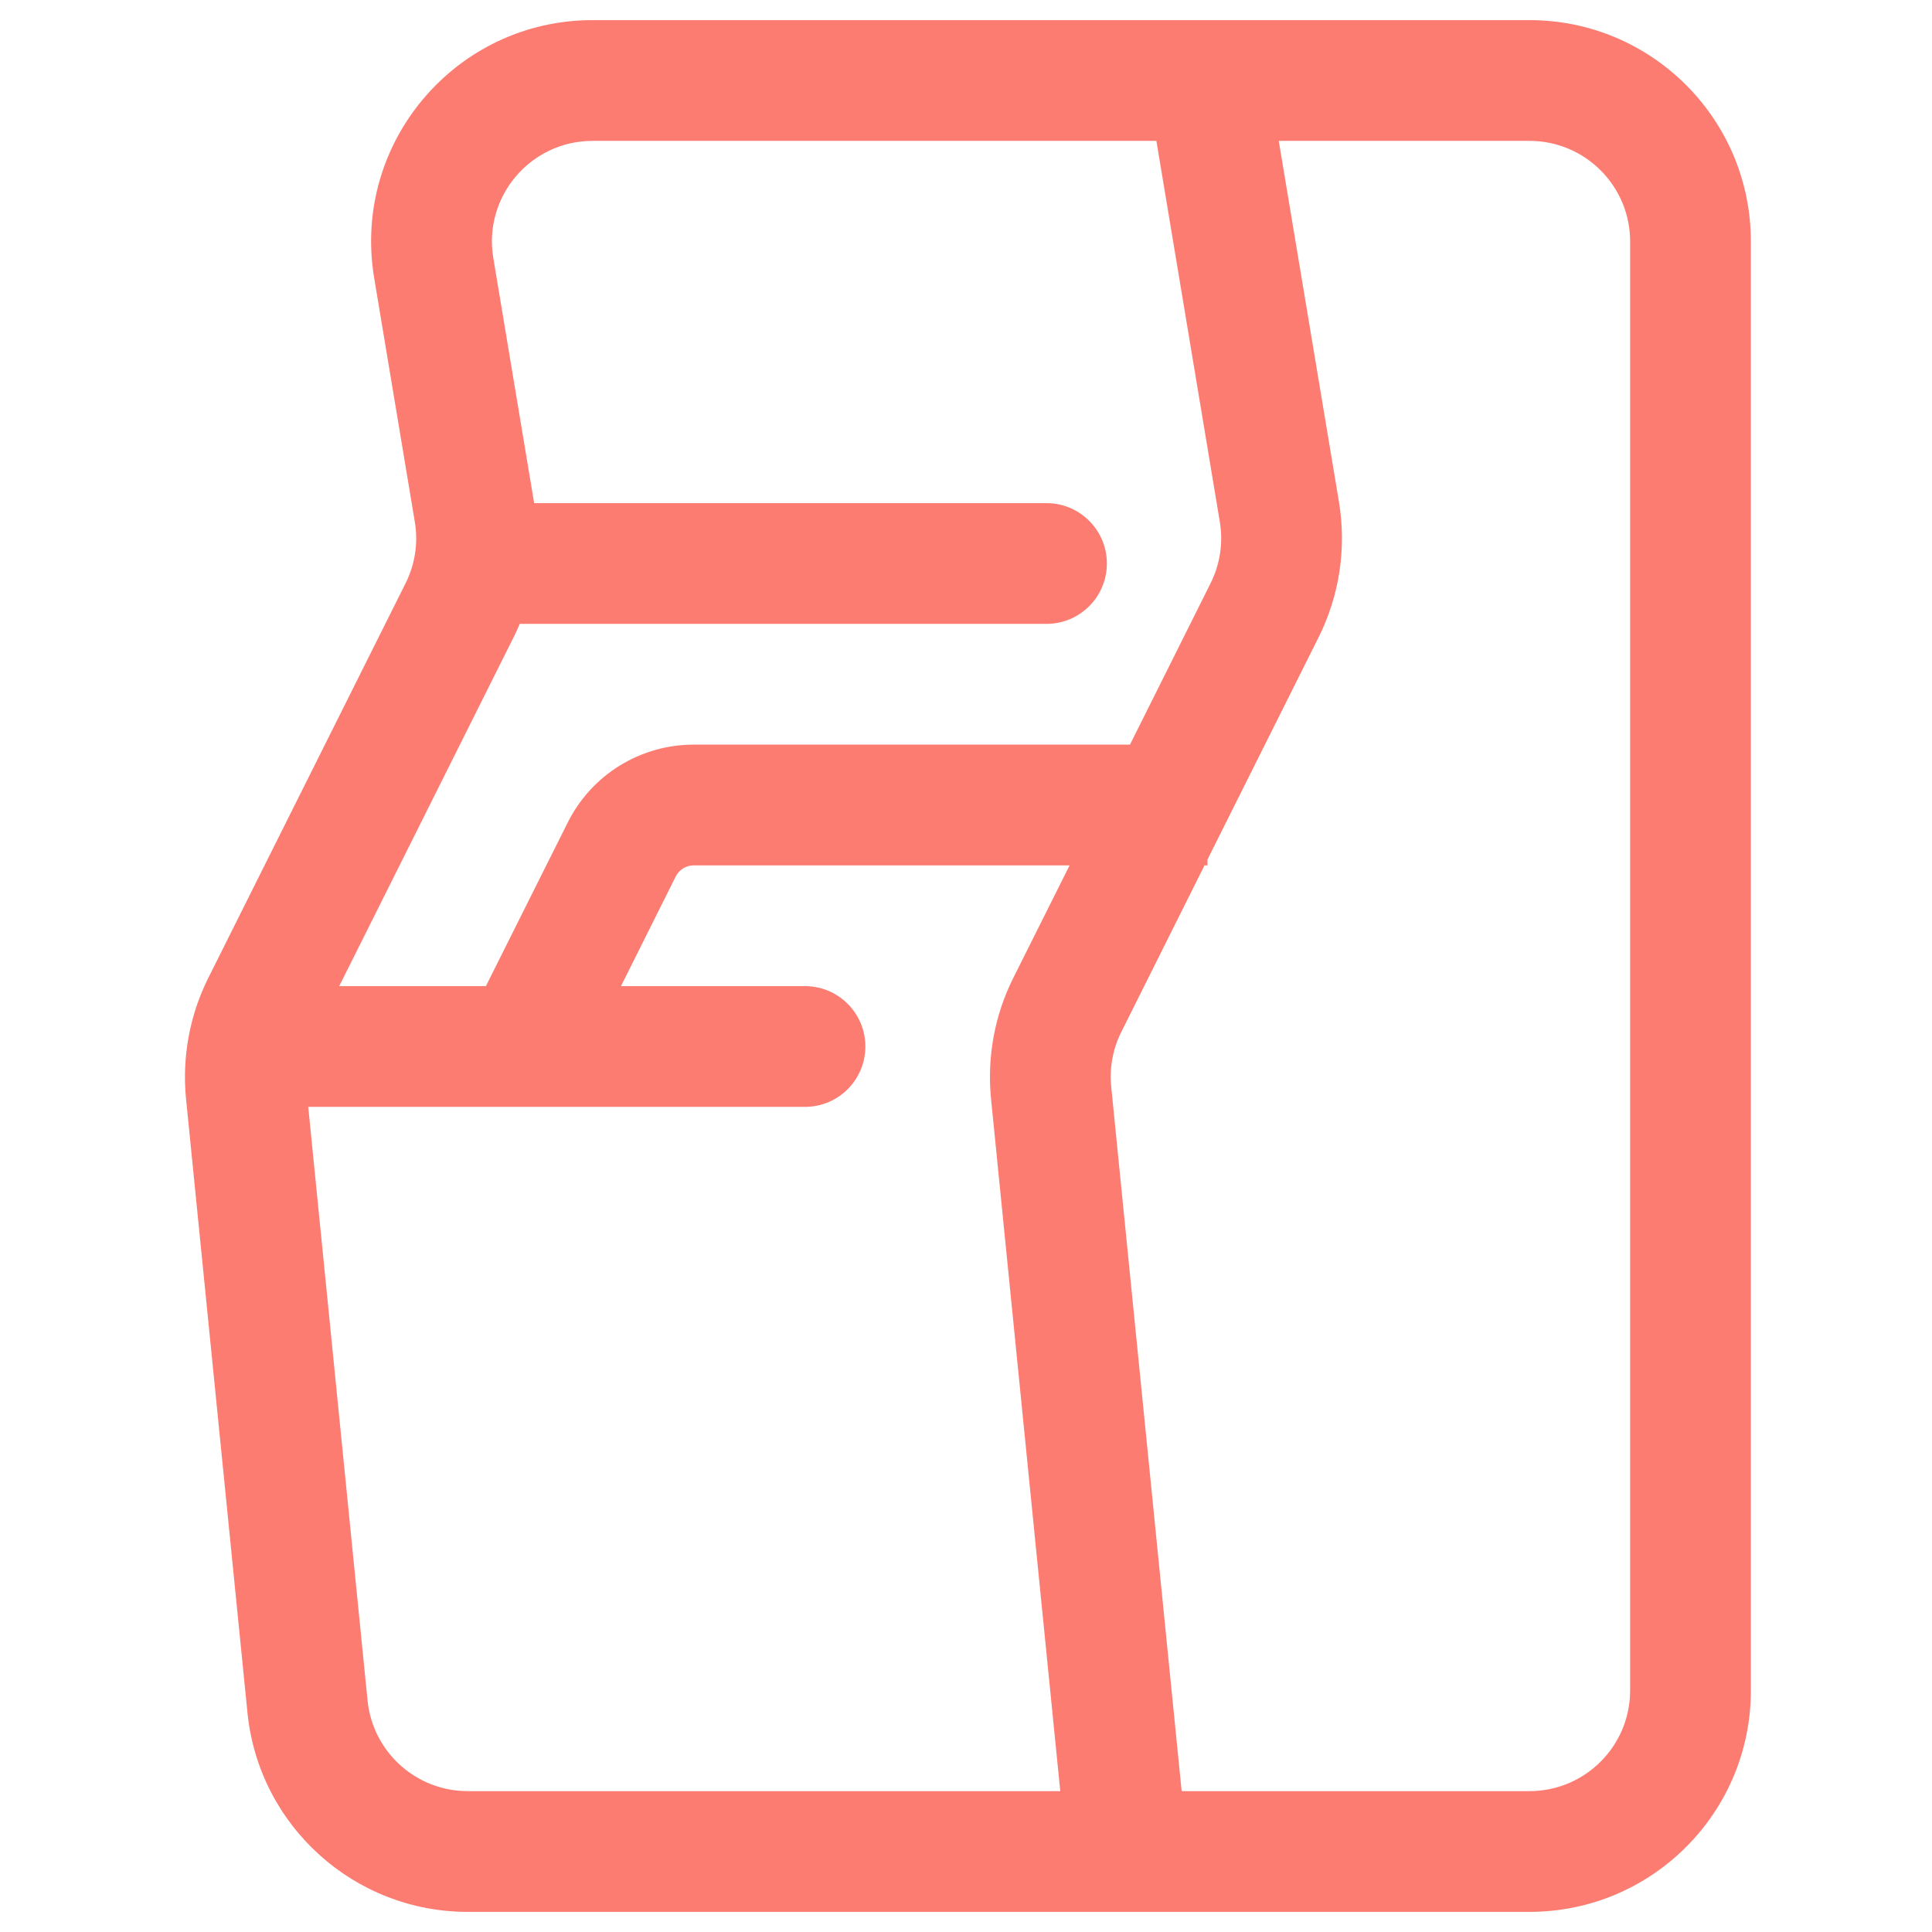 <svg width="24" height="24" viewBox="0 0 24 24" fill="none" xmlns="http://www.w3.org/2000/svg">
<path fill-rule="evenodd" clip-rule="evenodd" d="M4.648 3.452C4.369 1.776 5.662 0.25 7.361 0.25H19C20.519 0.25 21.75 1.481 21.75 3V21C21.75 22.519 20.519 23.75 19 23.75H5.81C4.397 23.75 3.214 22.679 3.074 21.274L2.311 13.65C2.26 13.133 2.356 12.612 2.588 12.147L5.038 7.246C5.156 7.01 5.197 6.742 5.153 6.482L4.648 3.452ZM7.361 1.75C6.589 1.75 6.001 2.444 6.128 3.205L6.633 6.235C6.634 6.24 6.635 6.245 6.635 6.25H13C13.414 6.25 13.75 6.586 13.75 7C13.75 7.414 13.414 7.75 13 7.75H6.457C6.433 7.806 6.407 7.862 6.38 7.917L4.214 12.25H6.036L7.053 10.217C7.349 9.624 7.955 9.25 8.618 9.25H14.037L15.038 7.246C15.156 7.01 15.197 6.742 15.153 6.482L14.365 1.75H7.361ZM15.885 1.75L16.633 6.235C16.728 6.808 16.64 7.397 16.38 7.917L15 10.677V10.75H14.963L13.93 12.818C13.824 13.029 13.78 13.266 13.804 13.501L14.679 22.25H19C19.69 22.25 20.25 21.69 20.25 21V3C20.25 2.31 19.69 1.75 19 1.75H15.885ZM13.171 22.25L12.311 13.65C12.26 13.133 12.355 12.612 12.588 12.147L13.287 10.75H8.618C8.523 10.75 8.437 10.803 8.394 10.888L7.714 12.25H10C10.414 12.25 10.75 12.586 10.75 13C10.75 13.414 10.414 13.75 10 13.75H3.829L4.566 21.124C4.63 21.763 5.168 22.25 5.81 22.25H13.171Z" fill="#FC7C71"/>
</svg>
